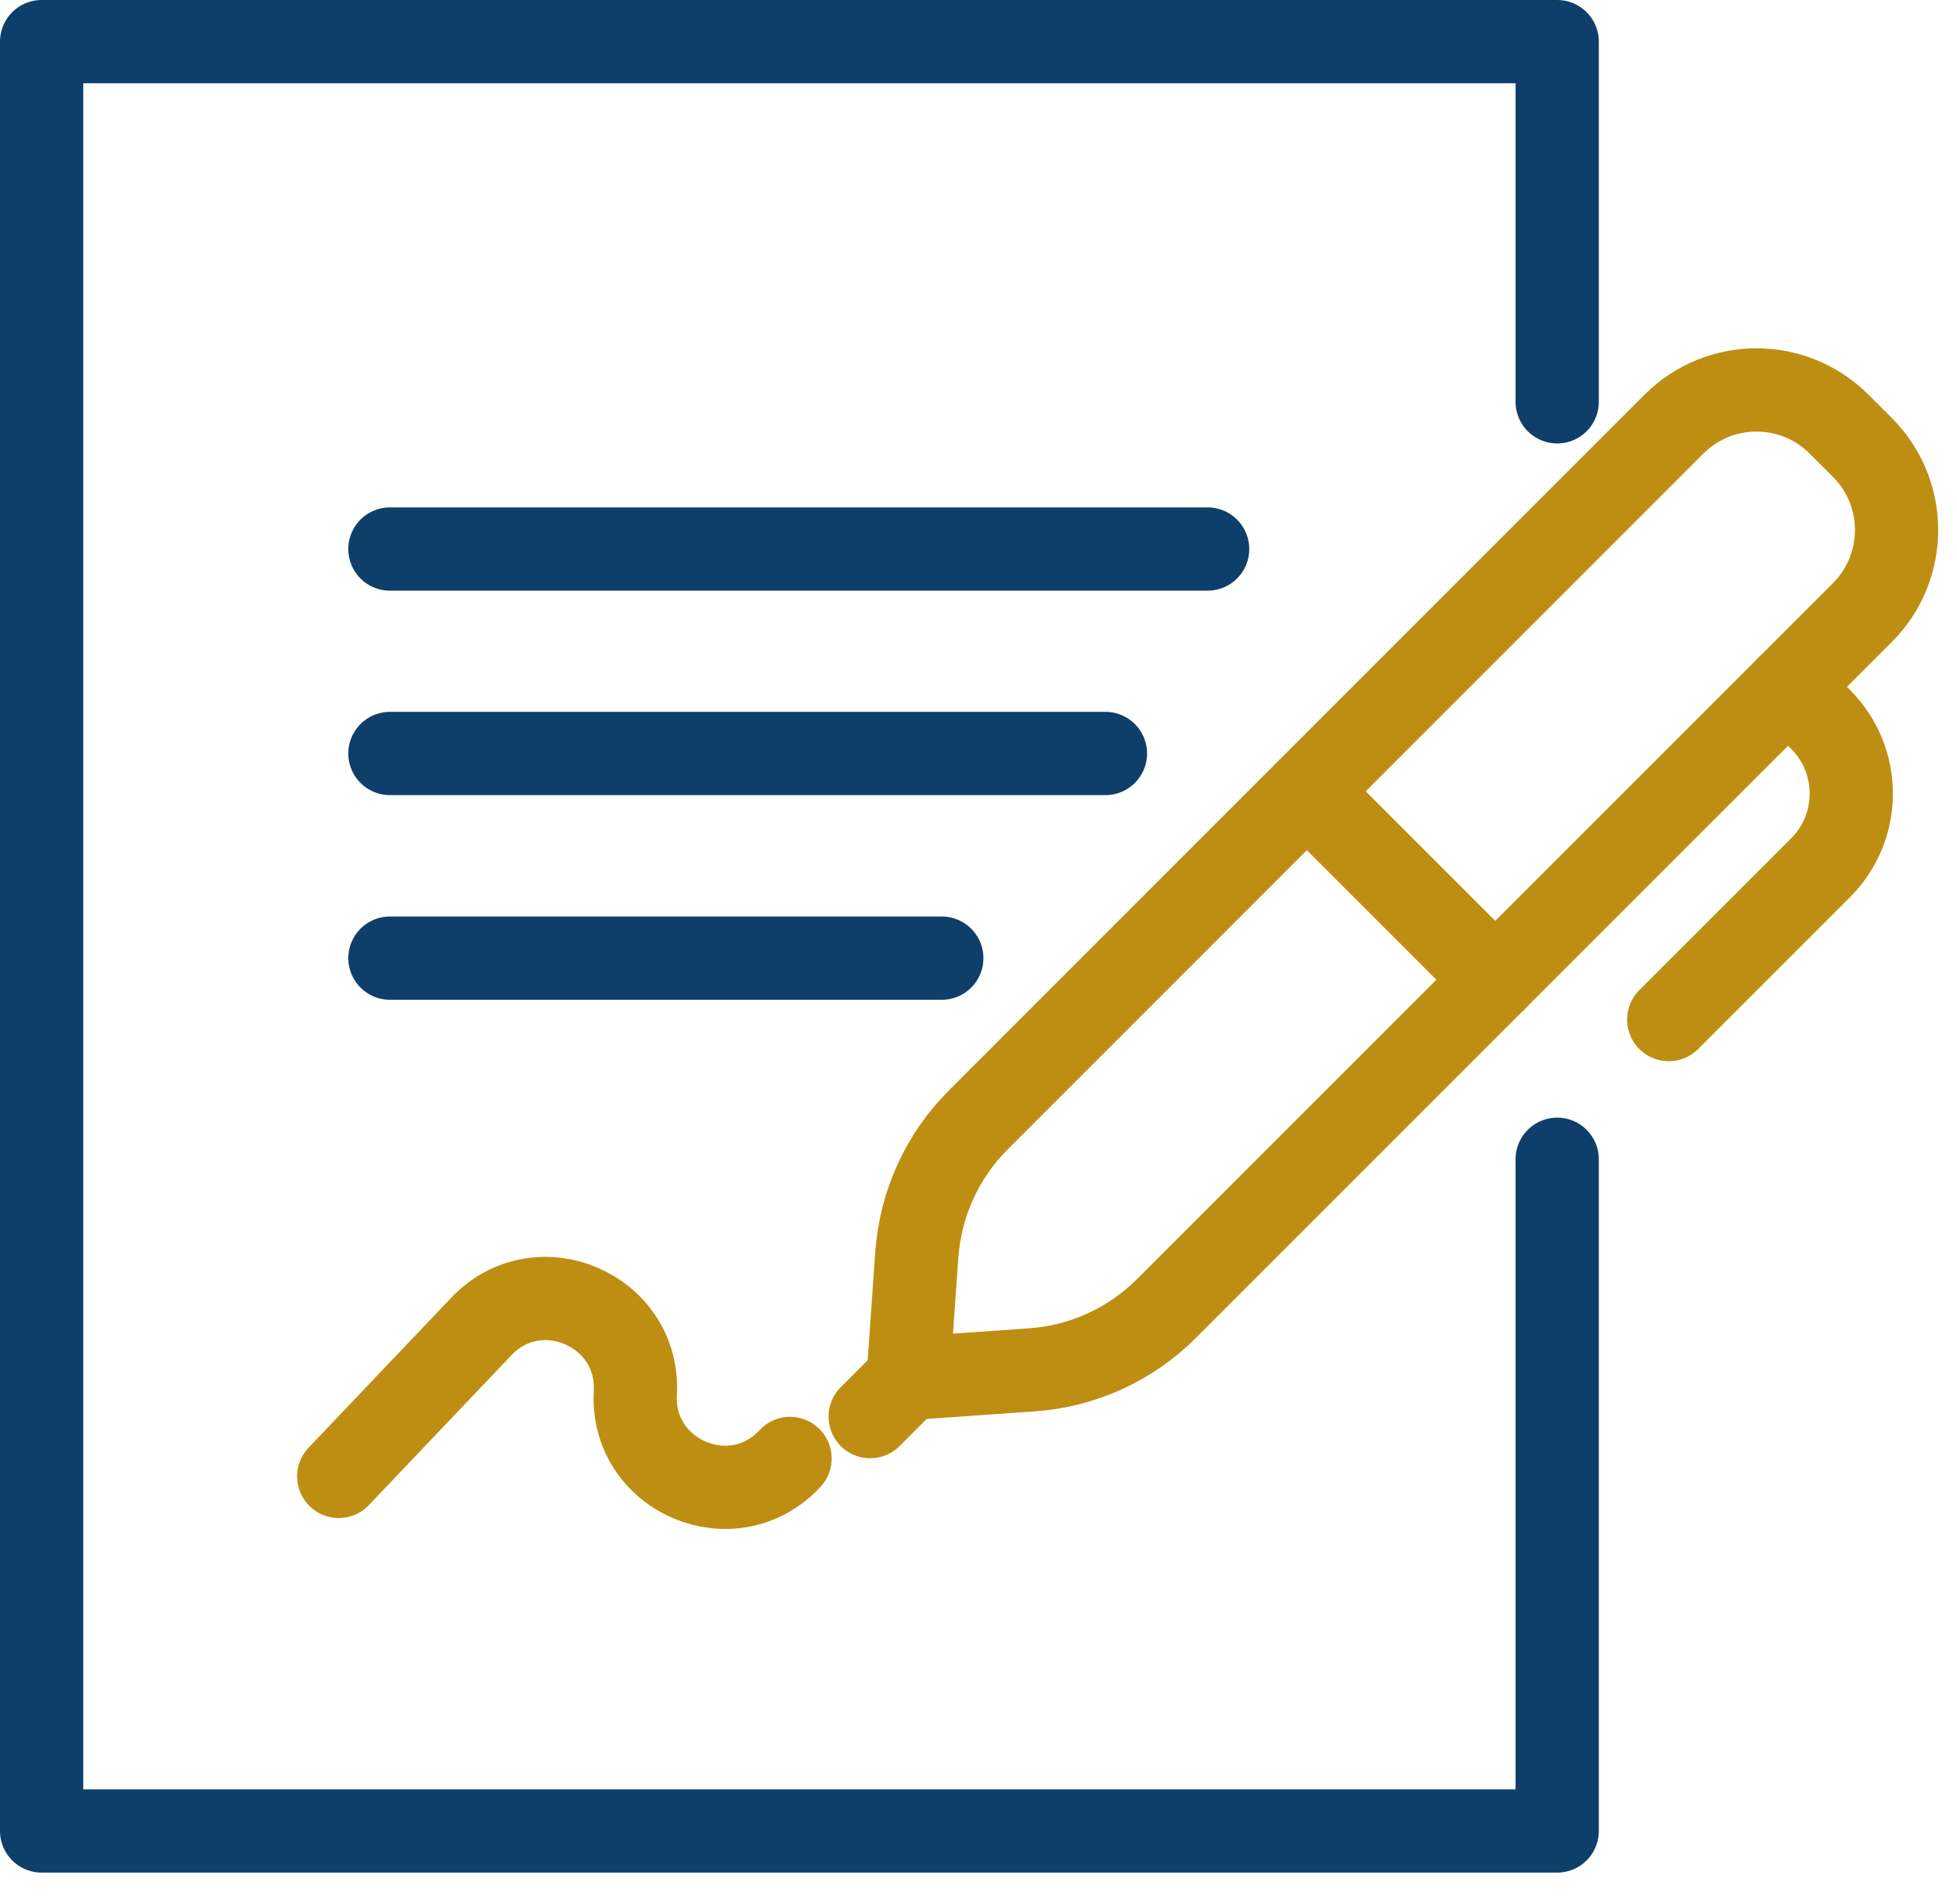 <svg width="37" height="36" viewBox="0 0 37 36" fill="none" xmlns="http://www.w3.org/2000/svg">
<g clip-path="url(#clip0_9_40)">
<path d="M29.441 21.915V34.613H0.787V0.787H29.441V7.596" stroke="#0E3F6B" stroke-width="1.574" stroke-linecap="round" stroke-linejoin="round"/>
<path d="M7.372 10.379H22.832" stroke="#0E3F6B" stroke-width="1.574" stroke-linecap="round" stroke-linejoin="round"/>
<path d="M7.372 14.244H20.9" stroke="#0E3F6B" stroke-width="1.574" stroke-linecap="round" stroke-linejoin="round"/>
<path d="M7.372 18.113H17.806" stroke="#0E3F6B" stroke-width="1.574" stroke-linecap="round" stroke-linejoin="round"/>
<path d="M6.404 27.91L9.1 25.076C10.182 23.938 12.095 24.765 12.012 26.331C11.926 27.91 13.862 28.732 14.937 27.571" stroke="#BE8E13" stroke-width="1.574" stroke-linecap="round" stroke-linejoin="round"/>
<path d="M35.211 8.458L34.77 8.018C33.908 7.156 32.511 7.156 31.649 8.018L18.495 21.172C17.814 21.852 17.405 22.754 17.334 23.714L17.169 26.06L19.514 25.895C20.475 25.828 21.376 25.414 22.057 24.733L35.211 11.58C36.073 10.718 36.073 9.32 35.211 8.458Z" stroke="#BE8E13" stroke-width="1.574" stroke-linecap="round" stroke-linejoin="round"/>
<path d="M33.806 12.985L34.42 13.599C35.195 14.374 35.195 15.63 34.42 16.405L31.55 19.274" stroke="#BE8E13" stroke-width="1.574" stroke-linecap="round" stroke-linejoin="round"/>
<path d="M24.71 14.961L28.272 18.523" stroke="#BE8E13" stroke-width="1.574" stroke-linecap="round" stroke-linejoin="round"/>
<path d="M17.172 26.06L16.452 26.78" stroke="#BE8E13" stroke-width="1.574" stroke-linecap="round" stroke-linejoin="round"/>
</g>
<defs>
<clipPath id="clip0_9_40">
<rect width="36.648" height="35.4" fill="white"/>
</clipPath>
</defs>
</svg>

